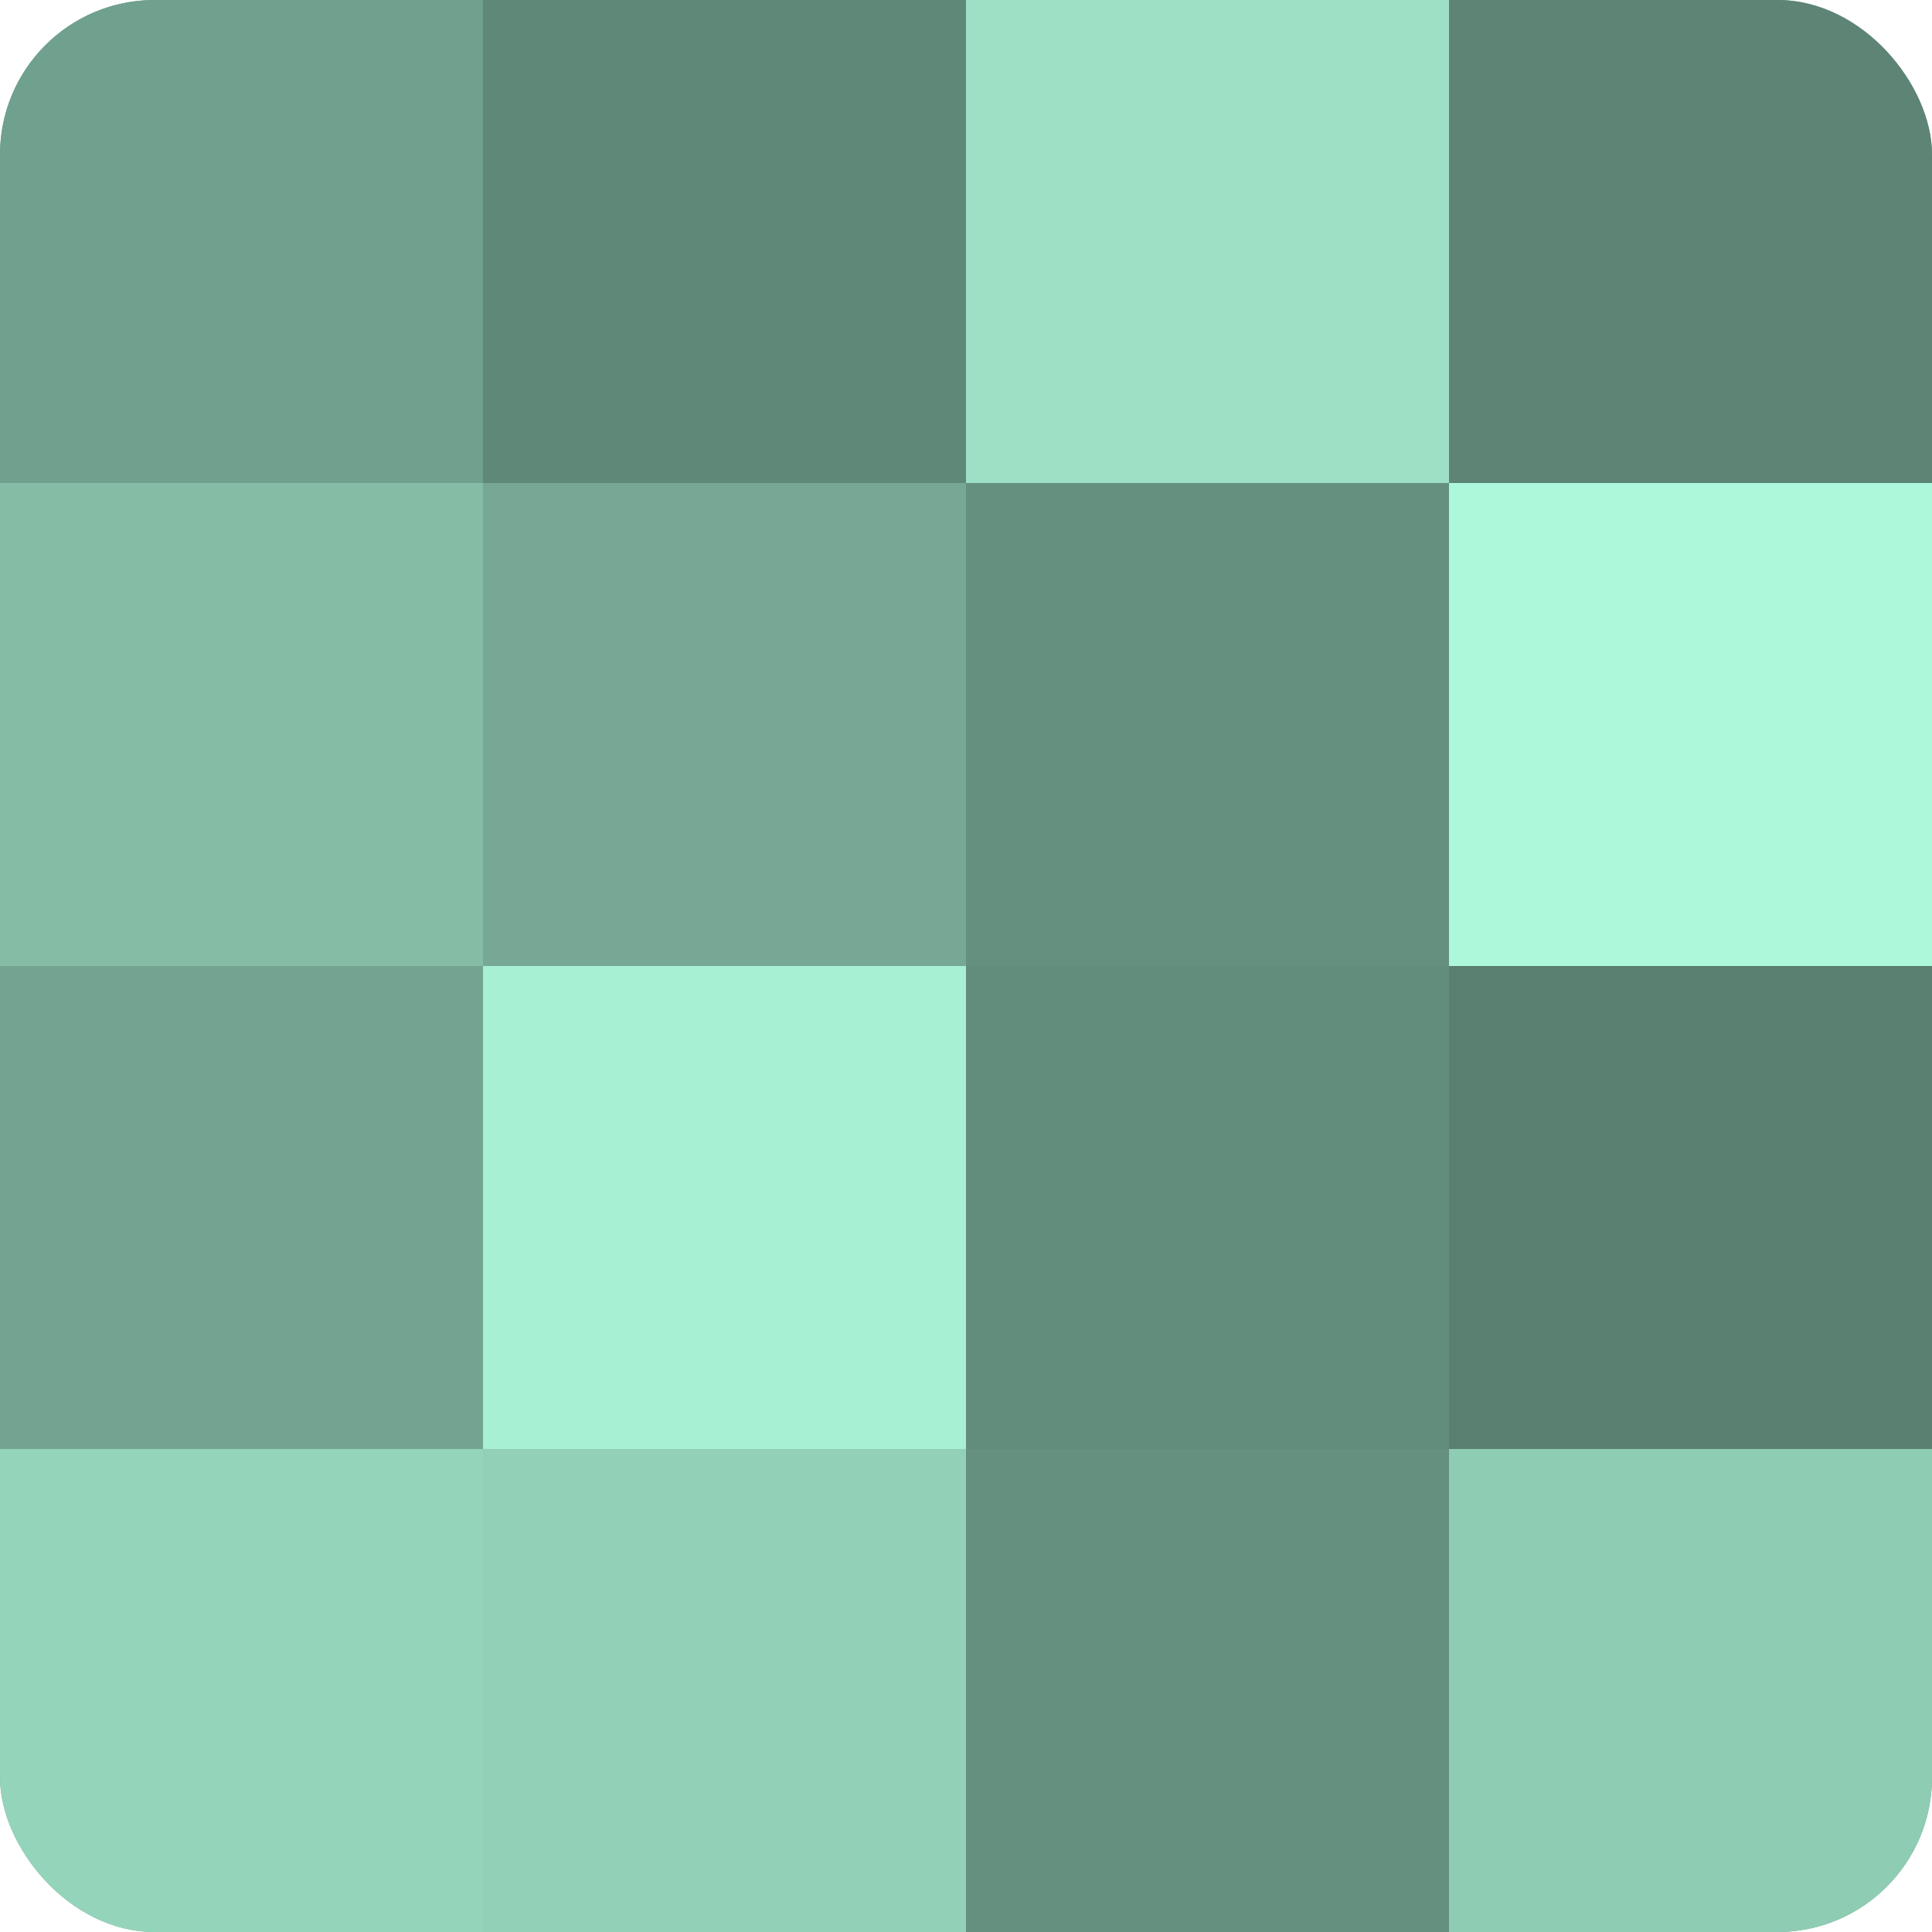 <?xml version="1.0" encoding="UTF-8"?>
<svg xmlns="http://www.w3.org/2000/svg" width="60" height="60" viewBox="0 0 100 100" preserveAspectRatio="xMidYMid meet"><defs><clipPath id="c" width="100" height="100"><rect width="100" height="100" rx="8" ry="8"/></clipPath></defs><g clip-path="url(#c)"><rect width="100" height="100" fill="#70a08e"/><rect width="25" height="25" fill="#70a08e"/><rect y="25" width="25" height="25" fill="#84bca6"/><rect y="50" width="25" height="25" fill="#73a491"/><rect y="75" width="25" height="25" fill="#94d4bb"/><rect x="25" width="25" height="25" fill="#5f8878"/><rect x="25" y="25" width="25" height="25" fill="#76a895"/><rect x="25" y="50" width="25" height="25" fill="#a8f0d4"/><rect x="25" y="75" width="25" height="25" fill="#92d0b8"/><rect x="50" width="25" height="25" fill="#9de0c6"/><rect x="50" y="25" width="25" height="25" fill="#65907f"/><rect x="50" y="50" width="25" height="25" fill="#628c7c"/><rect x="50" y="75" width="25" height="25" fill="#65907f"/><rect x="75" width="25" height="25" fill="#5d8475"/><rect x="75" y="25" width="25" height="25" fill="#adf8db"/><rect x="75" y="50" width="25" height="25" fill="#5a8071"/><rect x="75" y="75" width="25" height="25" fill="#8fccb4"/></g></svg>
